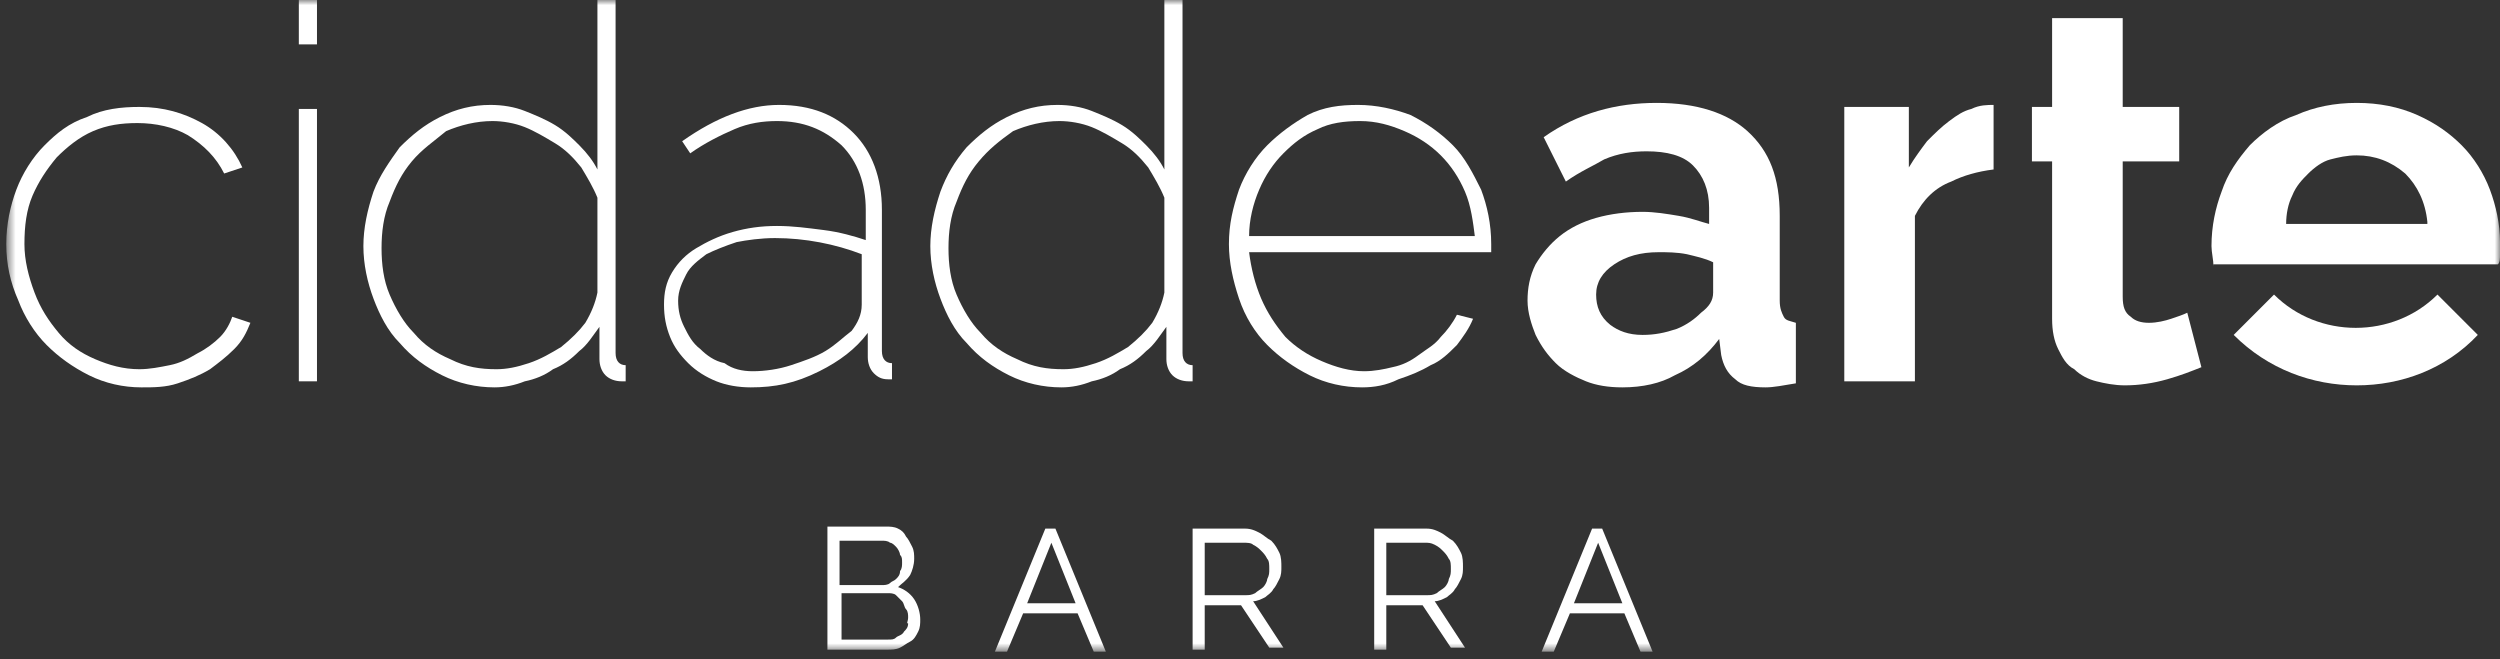 <svg xmlns="http://www.w3.org/2000/svg" width="239" height="63" viewBox="0 0 239 63" fill="none"><rect x="0" y="0" width="239" height="63" fill="#333333" stroke="none"/><mask id="mask0_8_601" style="mask-type:luminance" maskUnits="userSpaceOnUse" x="0" y="-1" width="239" height="64"><path d="M239 -0H0.6V62.3H239V-0Z" fill="white"></path></mask><g mask="url(#mask0_8_601)"><path d="M0.6 23.338C0.6 21.41 0.986 19.674 1.564 18.131C2.143 16.587 3.107 15.044 4.265 13.887C5.422 12.73 6.579 11.765 8.315 11.187C9.858 10.415 11.594 10.223 13.33 10.223C15.645 10.223 17.573 10.801 19.309 11.765C21.045 12.73 22.395 14.273 23.167 16.009L21.431 16.587C20.66 15.044 19.502 13.887 17.959 12.923C16.609 12.151 14.873 11.765 13.137 11.765C11.594 11.765 10.244 11.958 8.894 12.537C7.544 13.116 6.386 14.08 5.422 15.044C4.458 16.202 3.686 17.359 3.107 18.709C2.529 20.059 2.336 21.602 2.336 23.338C2.336 24.881 2.722 26.424 3.3 27.968C3.879 29.511 4.65 30.668 5.615 31.825C6.579 32.982 7.737 33.754 9.087 34.333C10.437 34.911 11.787 35.297 13.33 35.297C14.294 35.297 15.259 35.104 16.223 34.911C17.188 34.718 17.959 34.333 18.924 33.754C19.695 33.368 20.467 32.789 21.045 32.211C21.624 31.632 22.01 30.861 22.203 30.282L23.939 30.861C23.553 31.825 23.167 32.597 22.395 33.368C21.624 34.14 20.852 34.718 20.081 35.297C19.116 35.876 18.152 36.261 16.995 36.647C15.838 37.033 14.68 37.033 13.523 37.033C11.787 37.033 10.051 36.647 8.508 35.876C6.965 35.104 5.615 34.14 4.458 32.982C3.3 31.825 2.336 30.282 1.757 28.739C0.986 27.003 0.6 25.267 0.6 23.338Z" fill="white"></path></g><mask id="mask1_8_601" style="mask-type:luminance" maskUnits="userSpaceOnUse" x="0" y="-1" width="239" height="64"><path d="M239 -0H0.6V62.3H239V-0Z" fill="white"></path></mask><g mask="url(#mask1_8_601)"><path d="M28.568 -0H30.303V4.243H28.568V-0ZM28.568 10.415H30.303V36.454H28.568V10.415Z" fill="white"></path></g><mask id="mask2_8_601" style="mask-type:luminance" maskUnits="userSpaceOnUse" x="0" y="-1" width="239" height="64"><path d="M239 -0H0.6V62.3H239V-0Z" fill="white"></path></mask><g mask="url(#mask2_8_601)"><path d="M47.277 37.033C45.541 37.033 43.805 36.647 42.262 35.876C40.719 35.104 39.369 34.14 38.212 32.789C37.054 31.632 36.283 30.089 35.704 28.546C35.126 27.003 34.74 25.267 34.74 23.531C34.74 21.795 35.126 20.059 35.704 18.323C36.283 16.78 37.247 15.43 38.212 14.08C39.369 12.923 40.526 11.958 42.069 11.187C43.612 10.415 45.155 10.03 46.891 10.03C48.048 10.03 49.206 10.223 50.17 10.608C51.135 10.994 52.099 11.38 53.063 11.958C54.028 12.537 54.799 13.309 55.378 13.887C56.15 14.659 56.728 15.43 57.114 16.202V-0H58.85V33.754C58.85 34.525 59.236 34.911 59.814 34.911V36.454C59.621 36.454 59.621 36.454 59.428 36.454C58.85 36.454 58.271 36.261 57.885 35.876C57.5 35.49 57.307 34.911 57.307 34.333V31.246C56.728 32.018 56.15 32.982 55.378 33.561C54.606 34.333 53.835 34.911 52.87 35.297C52.099 35.876 51.135 36.261 50.17 36.454C49.206 36.84 48.241 37.033 47.277 37.033ZM47.47 35.297C48.434 35.297 49.399 35.104 50.556 34.718C51.713 34.333 52.678 33.754 53.642 33.175C54.606 32.404 55.378 31.632 55.957 30.861C56.535 29.896 56.921 28.932 57.114 27.968V18.902C56.728 17.938 56.15 16.973 55.571 16.009C54.799 15.044 54.028 14.273 53.063 13.694C52.099 13.116 51.135 12.537 50.17 12.151C49.206 11.765 48.048 11.573 47.084 11.573C45.541 11.573 43.998 11.958 42.648 12.537C41.491 13.502 40.333 14.273 39.369 15.43C38.404 16.587 37.826 17.745 37.247 19.288C36.669 20.638 36.476 22.181 36.476 23.724C36.476 25.267 36.669 26.81 37.247 28.16C37.826 29.511 38.597 30.861 39.562 31.825C40.526 32.982 41.683 33.754 43.034 34.333C44.577 35.104 45.927 35.297 47.47 35.297Z" fill="white"></path></g><mask id="mask3_8_601" style="mask-type:luminance" maskUnits="userSpaceOnUse" x="0" y="-1" width="239" height="64"><path d="M239 -0H0.6V62.3H239V-0Z" fill="white"></path></mask><g mask="url(#mask3_8_601)"><path d="M71.773 37.033C70.615 37.033 69.458 36.84 68.494 36.454C67.529 36.069 66.565 35.49 65.793 34.718C65.022 33.947 64.443 33.175 64.058 32.211C63.672 31.247 63.479 30.282 63.479 29.125C63.479 27.968 63.672 27.003 64.25 26.039C64.829 25.074 65.601 24.303 66.565 23.724C67.529 23.145 68.687 22.567 70.037 22.181C71.387 21.795 72.737 21.602 74.28 21.602C75.823 21.602 77.173 21.795 78.716 21.988C80.26 22.181 81.61 22.567 82.767 22.953V20.059C82.767 17.552 81.995 15.43 80.452 13.887C78.716 12.344 76.788 11.573 74.28 11.573C72.93 11.573 71.58 11.766 70.23 12.344C68.879 12.923 67.337 13.694 65.986 14.659L65.215 13.502C68.494 11.187 71.58 10.03 74.473 10.03C77.559 10.03 79.874 10.994 81.61 12.73C83.346 14.466 84.31 16.973 84.31 20.059V33.561C84.31 34.333 84.696 34.718 85.274 34.718V36.261C85.082 36.261 85.082 36.261 85.082 36.261H84.889C84.31 36.261 83.924 36.069 83.538 35.683C83.153 35.297 82.96 34.718 82.96 34.14V31.825C81.802 33.368 80.26 34.525 78.331 35.49C76.016 36.647 74.087 37.033 71.773 37.033ZM71.966 35.49C73.123 35.49 74.473 35.297 75.63 34.911C76.788 34.525 77.945 34.14 78.909 33.561C79.874 32.982 80.645 32.211 81.417 31.632C81.995 30.861 82.381 30.089 82.381 29.125V24.303C79.874 23.338 76.981 22.76 74.087 22.76C72.737 22.76 71.387 22.953 70.423 23.145C69.265 23.531 68.301 23.917 67.529 24.303C66.758 24.881 65.986 25.46 65.601 26.232C65.215 27.003 64.829 27.775 64.829 28.739C64.829 29.703 65.022 30.475 65.408 31.247C65.793 32.018 66.179 32.789 66.951 33.368C67.529 33.947 68.301 34.525 69.265 34.718C70.037 35.297 71.001 35.49 71.966 35.49Z" fill="white"></path></g><mask id="mask4_8_601" style="mask-type:luminance" maskUnits="userSpaceOnUse" x="0" y="-1" width="239" height="64"><path d="M239 -0H0.6V62.3H239V-0Z" fill="white"></path></mask><g mask="url(#mask4_8_601)"><path d="M101.476 37.033C99.74 37.033 98.005 36.647 96.462 35.876C94.918 35.104 93.568 34.14 92.411 32.789C91.254 31.632 90.482 30.089 89.904 28.546C89.325 27.003 88.939 25.267 88.939 23.531C88.939 21.795 89.325 20.059 89.904 18.323C90.482 16.78 91.254 15.43 92.411 14.08C93.568 12.923 94.726 11.958 96.269 11.187C97.812 10.415 99.355 10.03 101.091 10.03C102.248 10.03 103.405 10.223 104.37 10.608C105.334 10.994 106.298 11.38 107.263 11.958C108.227 12.537 108.999 13.309 109.577 13.887C110.349 14.659 110.928 15.43 111.313 16.202V-0H113.049V33.754C113.049 34.525 113.435 34.911 114.014 34.911V36.454C113.821 36.454 113.821 36.454 113.628 36.454C113.049 36.454 112.471 36.261 112.085 35.876C111.699 35.49 111.506 34.911 111.506 34.333V31.246C110.928 32.018 110.349 32.982 109.577 33.561C108.806 34.333 108.034 34.911 107.07 35.297C106.298 35.876 105.334 36.261 104.37 36.454C103.405 36.84 102.441 37.033 101.476 37.033ZM101.669 35.297C102.634 35.297 103.598 35.104 104.755 34.718C105.913 34.333 106.877 33.754 107.841 33.175C108.806 32.404 109.577 31.632 110.156 30.861C110.735 29.896 111.12 28.932 111.313 27.968V18.902C110.928 17.938 110.349 16.973 109.77 16.009C108.999 15.044 108.227 14.273 107.263 13.694C106.298 13.116 105.334 12.537 104.37 12.151C103.405 11.765 102.248 11.573 101.284 11.573C99.74 11.573 98.198 11.958 96.847 12.537C95.497 13.502 94.533 14.273 93.568 15.43C92.604 16.587 92.025 17.745 91.447 19.288C90.868 20.638 90.675 22.181 90.675 23.724C90.675 25.267 90.868 26.81 91.447 28.16C92.025 29.511 92.797 30.861 93.761 31.825C94.726 32.982 95.883 33.754 97.233 34.333C98.776 35.104 100.126 35.297 101.669 35.297Z" fill="white"></path></g><mask id="mask5_8_601" style="mask-type:luminance" maskUnits="userSpaceOnUse" x="0" y="-1" width="239" height="64"><path d="M239 -0H0.6V62.3H239V-0Z" fill="white"></path></mask><g mask="url(#mask5_8_601)"><path d="M130.215 37.033C128.48 37.033 126.744 36.647 125.201 35.876C123.658 35.104 122.307 34.14 121.15 32.982C119.993 31.825 119.028 30.282 118.45 28.546C117.871 26.81 117.485 25.074 117.485 23.338C117.485 21.41 117.871 19.866 118.45 18.131C119.028 16.588 119.993 15.044 121.15 13.887C122.307 12.73 123.658 11.766 125.008 10.994C126.551 10.223 128.094 10.03 129.83 10.03C131.566 10.03 133.302 10.415 134.845 10.994C136.388 11.766 137.738 12.73 138.895 13.887C140.052 15.044 140.824 16.588 141.595 18.131C142.174 19.674 142.56 21.41 142.56 23.338V23.724C142.56 23.917 142.56 24.11 142.56 24.11H119.414C119.607 25.653 119.993 27.196 120.571 28.546C121.15 29.896 121.922 31.054 122.886 32.211C123.85 33.175 125.008 33.947 126.358 34.525C127.708 35.104 129.058 35.49 130.408 35.49C131.373 35.49 132.337 35.297 133.109 35.104C134.073 34.911 134.845 34.525 135.616 33.947C136.388 33.368 137.159 32.982 137.738 32.211C138.316 31.632 138.895 30.861 139.281 30.089L140.824 30.475C140.438 31.439 139.859 32.211 139.281 32.982C138.509 33.754 137.738 34.525 136.773 34.911C135.809 35.49 134.845 35.876 133.687 36.261C132.53 36.84 131.373 37.033 130.215 37.033ZM141.017 22.76C140.824 21.217 140.631 19.674 140.052 18.323C139.474 16.973 138.702 15.816 137.738 14.852C136.773 13.887 135.616 13.116 134.266 12.537C132.916 11.958 131.566 11.573 130.023 11.573C128.48 11.573 127.129 11.766 125.972 12.344C124.622 12.923 123.658 13.694 122.693 14.659C121.729 15.623 120.957 16.78 120.379 18.131C119.8 19.481 119.414 21.024 119.414 22.567H141.017V22.76Z" fill="white"></path></g><mask id="mask6_8_601" style="mask-type:luminance" maskUnits="userSpaceOnUse" x="0" y="-1" width="239" height="64"><path d="M239 -0H0.6V62.3H239V-0Z" fill="white"></path></mask><g mask="url(#mask6_8_601)"><path d="M155.097 37.033C153.747 37.033 152.59 36.84 151.625 36.454C150.661 36.068 149.504 35.49 148.732 34.718C147.961 33.947 147.382 33.175 146.803 32.018C146.418 31.054 146.032 29.896 146.032 28.739C146.032 27.582 146.225 26.424 146.803 25.267C147.382 24.303 148.153 23.338 149.118 22.567C150.082 21.795 151.24 21.217 152.59 20.831C153.94 20.445 155.483 20.252 157.026 20.252C158.183 20.252 159.34 20.445 160.498 20.638C161.655 20.831 162.619 21.217 163.391 21.41V19.866C163.391 18.131 162.812 16.78 161.848 15.816C160.884 14.852 159.34 14.466 157.412 14.466C156.062 14.466 154.711 14.659 153.361 15.237C152.397 15.816 151.047 16.395 149.696 17.359L147.575 13.116C150.854 10.801 154.518 9.837 158.376 9.837C162.234 9.837 165.127 10.801 167.056 12.537C169.177 14.466 170.142 16.973 170.142 20.638V28.739C170.142 29.511 170.335 29.896 170.528 30.282C170.72 30.668 171.106 30.668 171.685 30.861V36.647C170.528 36.84 169.563 37.033 168.792 37.033C167.441 37.033 166.477 36.84 165.898 36.261C165.127 35.683 164.741 34.911 164.548 33.947L164.355 32.404C163.198 33.947 161.848 35.104 160.112 35.876C158.762 36.647 157.026 37.033 155.097 37.033ZM157.026 32.018C158.183 32.018 159.148 31.825 160.305 31.439C161.269 31.054 162.041 30.475 162.619 29.896C163.391 29.318 163.777 28.739 163.777 27.968V25.074C163.005 24.689 162.041 24.496 161.269 24.303C160.305 24.11 159.34 24.11 158.569 24.11C156.833 24.11 155.483 24.496 154.326 25.267C153.168 26.039 152.59 27.003 152.59 28.16C152.59 29.318 152.975 30.282 153.94 31.054C154.711 31.632 155.676 32.018 157.026 32.018Z" fill="white"></path></g><mask id="mask7_8_601" style="mask-type:luminance" maskUnits="userSpaceOnUse" x="0" y="-1" width="239" height="64"><path d="M239 -0H0.6V62.3H239V-0Z" fill="white"></path></mask><g mask="url(#mask7_8_601)"><path d="M188.465 10.415C187.694 10.608 187.115 10.994 186.344 11.573C185.572 12.151 184.993 12.73 184.222 13.502C183.643 14.273 183.065 15.044 182.486 16.009V10.223H176.314V36.454H183.065V20.638C183.836 19.095 184.993 17.938 186.537 17.359C187.694 16.78 189.044 16.395 190.587 16.202V10.03C190.008 10.03 189.237 10.03 188.465 10.415Z" fill="white"></path></g><mask id="mask8_8_601" style="mask-type:luminance" maskUnits="userSpaceOnUse" x="0" y="-1" width="239" height="64"><path d="M239 -0H0.6V62.3H239V-0Z" fill="white"></path></mask><g mask="url(#mask8_8_601)"><path d="M209.104 29.896C208.718 30.089 208.139 30.282 207.561 30.475C206.982 30.668 206.21 30.861 205.439 30.861C204.667 30.861 204.089 30.668 203.703 30.282C203.124 29.896 202.931 29.318 202.931 28.353V15.43H208.332V10.223H202.931V1.736H196.181V10.223H194.252V15.43H196.181V30.475C196.181 31.632 196.374 32.597 196.759 33.368C197.145 34.14 197.531 34.911 198.302 35.297C198.881 35.876 199.652 36.261 200.424 36.454C201.196 36.647 202.16 36.84 203.124 36.84C204.474 36.84 205.825 36.647 207.175 36.261C208.525 35.876 209.489 35.49 210.454 35.104L209.104 29.896Z" fill="white"></path></g><mask id="mask9_8_601" style="mask-type:luminance" maskUnits="userSpaceOnUse" x="0" y="-1" width="239" height="64"><path d="M239 -0H0.6V62.3H239V-0Z" fill="white"></path></mask><g mask="url(#mask9_8_601)"><path d="M211.611 25.46C211.611 24.881 211.418 24.11 211.418 23.531C211.418 21.602 211.804 19.866 212.383 18.323C212.961 16.587 213.926 15.237 215.083 13.887C216.24 12.73 217.783 11.573 219.519 10.994C221.255 10.223 223.184 9.837 225.306 9.837C227.427 9.837 229.356 10.223 231.092 10.994C232.828 11.765 234.178 12.73 235.335 13.887C236.493 15.044 237.457 16.587 238.036 18.131C238.614 19.674 239 21.41 239 23.145C239 23.531 239 23.917 239 24.303C239 24.689 239 25.074 238.807 25.267H211.611V25.46ZM232.056 21.217C231.864 19.288 231.092 17.745 229.935 16.587C228.585 15.43 227.042 14.852 225.306 14.852C224.341 14.852 223.57 15.044 222.798 15.237C222.027 15.43 221.255 16.009 220.676 16.587C220.098 17.166 219.519 17.745 219.133 18.709C218.748 19.481 218.555 20.445 218.555 21.41H232.056V21.217Z" fill="white"></path></g><mask id="mask10_8_601" style="mask-type:luminance" maskUnits="userSpaceOnUse" x="0" y="-1" width="239" height="64"><path d="M239 -0H0.6V62.3H239V-0Z" fill="white"></path></mask><g mask="url(#mask10_8_601)"><path d="M225.305 36.84C221.062 36.84 216.819 35.297 213.54 32.018L217.397 28.16C221.641 32.404 228.777 32.404 233.021 28.16L236.878 32.018C233.792 35.297 229.549 36.84 225.305 36.84Z" fill="white"></path></g><mask id="mask11_8_601" style="mask-type:luminance" maskUnits="userSpaceOnUse" x="0" y="-1" width="239" height="64"><path d="M239 -0H0.6V62.3H239V-0Z" fill="white"></path></mask><g mask="url(#mask11_8_601)"><path d="M87.975 59.214C87.975 59.6 87.975 59.986 87.782 60.371C87.589 60.757 87.396 61.143 87.01 61.336C86.624 61.529 86.432 61.721 86.046 61.914C85.66 62.107 85.274 62.107 84.696 62.107H79.102V50.342H84.696C85.082 50.342 85.467 50.342 85.853 50.535C86.239 50.727 86.432 50.92 86.624 51.306C86.817 51.499 87.01 51.885 87.203 52.27C87.396 52.656 87.396 53.042 87.396 53.428C87.396 54.006 87.203 54.585 87.01 54.971C86.624 55.549 86.239 55.742 85.853 56.128C86.432 56.321 87.01 56.707 87.396 57.285C87.782 57.864 87.975 58.636 87.975 59.214ZM80.26 51.499V55.935H84.31C84.503 55.935 84.889 55.935 85.082 55.742C85.274 55.549 85.467 55.549 85.66 55.356C85.853 55.164 86.046 54.971 86.046 54.585C86.239 54.392 86.239 54.006 86.239 53.813C86.239 53.428 86.239 53.235 86.046 53.042C86.046 52.849 85.853 52.463 85.66 52.27C85.467 52.078 85.274 51.885 85.082 51.885C84.889 51.692 84.503 51.692 84.31 51.692H80.26V51.499ZM86.817 59.021C86.817 58.828 86.817 58.443 86.624 58.25C86.432 58.057 86.432 57.671 86.239 57.478C86.046 57.285 85.853 57.092 85.66 56.9C85.467 56.707 85.082 56.707 84.889 56.707H80.452V61.143H84.889C85.274 61.143 85.467 61.143 85.66 60.95C85.853 60.757 86.239 60.757 86.432 60.371C86.624 60.178 86.817 59.986 86.817 59.6C86.624 59.6 86.817 59.407 86.817 59.021Z" fill="white"></path></g><mask id="mask12_8_601" style="mask-type:luminance" maskUnits="userSpaceOnUse" x="0" y="-1" width="239" height="64"><path d="M239 -0H0.6V62.3H239V-0Z" fill="white"></path></mask><g mask="url(#mask12_8_601)"><path d="M99.933 50.535H100.898L105.72 62.3H104.562L103.019 58.636H97.812L96.269 62.3H95.111L99.933 50.535ZM102.827 57.671L100.512 51.885L98.197 57.671H102.827Z" fill="white"></path></g><mask id="mask13_8_601" style="mask-type:luminance" maskUnits="userSpaceOnUse" x="0" y="-1" width="239" height="64"><path d="M239 -0H0.6V62.3H239V-0Z" fill="white"></path></mask><g mask="url(#mask13_8_601)"><path d="M114.014 62.3V50.535H119.029C119.607 50.535 119.993 50.727 120.379 50.92C120.764 51.113 121.15 51.499 121.536 51.692C121.922 52.078 122.115 52.463 122.308 52.849C122.5 53.235 122.5 53.813 122.5 54.199C122.5 54.585 122.5 54.971 122.308 55.356C122.115 55.742 121.922 56.128 121.729 56.321C121.536 56.707 121.15 56.9 120.957 57.092C120.572 57.285 120.186 57.478 119.8 57.478L122.693 61.914H121.343L118.643 57.864H115.171V62.107H114.014V62.3ZM115.171 56.9H119.029C119.414 56.9 119.607 56.9 119.993 56.707C120.186 56.514 120.572 56.321 120.764 56.128C120.957 55.935 121.15 55.549 121.15 55.356C121.343 54.971 121.343 54.778 121.343 54.392C121.343 54.006 121.343 53.621 121.15 53.428C120.957 53.042 120.764 52.849 120.572 52.656C120.379 52.463 120.186 52.27 119.8 52.078C119.607 51.885 119.221 51.885 118.836 51.885H115.171V56.9Z" fill="white"></path></g><mask id="mask14_8_601" style="mask-type:luminance" maskUnits="userSpaceOnUse" x="0" y="-1" width="239" height="64"><path d="M239 -0H0.6V62.3H239V-0Z" fill="white"></path></mask><g mask="url(#mask14_8_601)"><path d="M131.373 62.3V50.535H136.388C136.966 50.535 137.352 50.727 137.738 50.92C138.124 51.113 138.509 51.499 138.895 51.692C139.281 52.078 139.474 52.463 139.667 52.849C139.86 53.235 139.86 53.813 139.86 54.199C139.86 54.585 139.86 54.971 139.667 55.356C139.474 55.742 139.281 56.128 139.088 56.321C138.895 56.707 138.509 56.9 138.317 57.092C137.931 57.285 137.545 57.478 137.159 57.478L140.053 61.914H138.702L136.002 57.864H132.53V62.107H131.373V62.3ZM132.53 56.9H136.388C136.774 56.9 136.966 56.9 137.352 56.707C137.545 56.514 137.931 56.321 138.124 56.128C138.317 55.935 138.509 55.549 138.509 55.356C138.702 54.971 138.702 54.778 138.702 54.392C138.702 54.006 138.702 53.621 138.509 53.428C138.317 53.042 138.124 52.849 137.931 52.656C137.738 52.463 137.545 52.27 137.159 52.078C136.774 51.885 136.581 51.885 136.195 51.885H132.53V56.9Z" fill="white"></path></g><mask id="mask15_8_601" style="mask-type:luminance" maskUnits="userSpaceOnUse" x="0" y="-1" width="239" height="64"><path d="M239 -0H0.6V62.3H239V-0Z" fill="white"></path></mask><g mask="url(#mask15_8_601)"><path d="M152.204 50.535H153.168L157.99 62.3H156.833L155.29 58.636H150.082L148.539 62.3H147.382L152.204 50.535ZM155.097 57.671L152.782 51.885L150.468 57.671H155.097Z" fill="white"></path></g></svg>